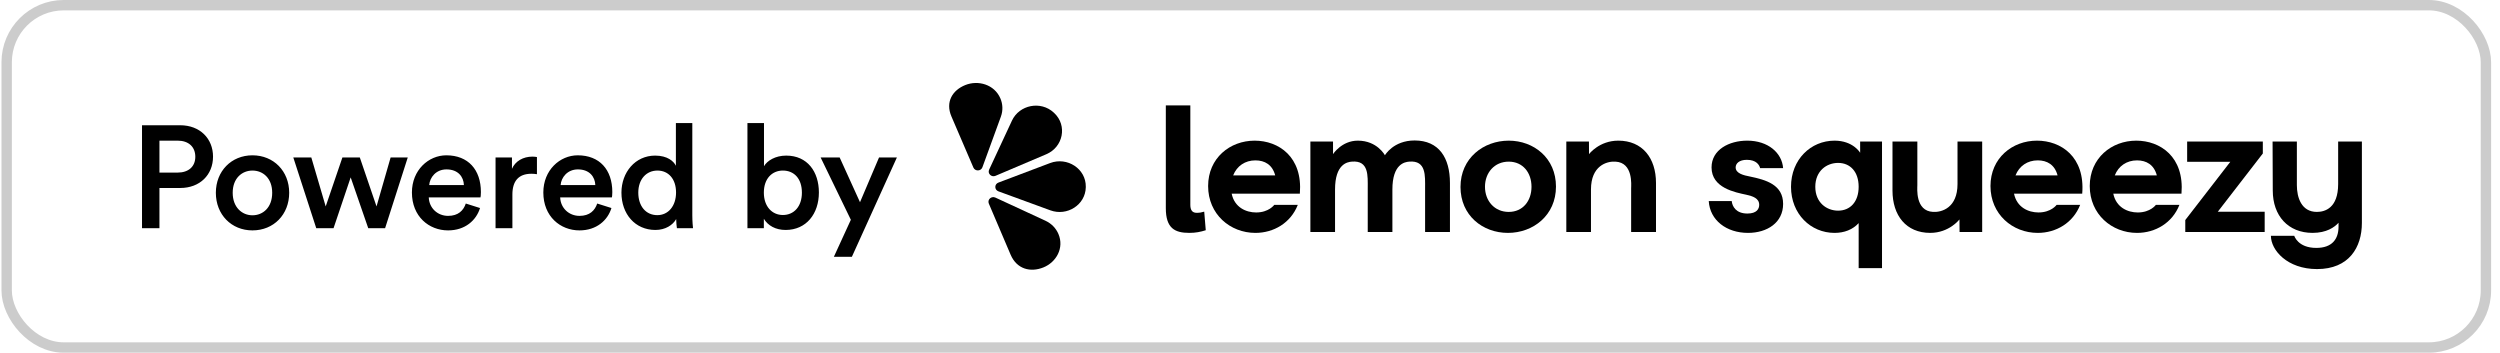 <svg width="241" height="34" viewBox="0 0 241 34" fill="none" xmlns="http://www.w3.org/2000/svg">
<rect x="0.643" y="0.5" width="239" height="33" rx="5.5" stroke="black" stroke-opacity="0.2"/>
<path d="M15.37 16.638H17.12C18.184 16.638 18.828 16.05 18.828 15.112C18.828 14.16 18.184 13.558 17.12 13.558H15.37V16.638ZM17.372 18.122H15.37V22H13.69V12.074H17.372C19.276 12.074 20.536 13.362 20.536 15.098C20.536 16.848 19.276 18.122 17.372 18.122ZM24.336 20.754C25.344 20.754 26.24 20.012 26.24 18.584C26.24 17.17 25.344 16.442 24.336 16.442C23.342 16.442 22.432 17.17 22.432 18.584C22.432 19.998 23.342 20.754 24.336 20.754ZM24.336 14.972C26.38 14.972 27.878 16.498 27.878 18.584C27.878 20.684 26.38 22.21 24.336 22.21C22.306 22.21 20.808 20.684 20.808 18.584C20.808 16.498 22.306 14.972 24.336 14.972ZM33.007 15.182H34.687L36.297 19.9L37.655 15.182H39.307L37.123 22H35.499L33.805 17.1L32.153 22H30.487L28.275 15.182H30.011L31.397 19.9L33.007 15.182ZM41.375 17.842H44.721C44.693 17.044 44.161 16.33 43.041 16.33C42.019 16.33 41.431 17.114 41.375 17.842ZM44.903 19.62L46.275 20.054C45.911 21.244 44.833 22.21 43.195 22.21C41.347 22.21 39.709 20.866 39.709 18.556C39.709 16.4 41.305 14.972 43.027 14.972C45.127 14.972 46.359 16.358 46.359 18.514C46.359 18.78 46.331 19.004 46.317 19.032H41.333C41.375 20.068 42.187 20.81 43.195 20.81C44.175 20.81 44.679 20.292 44.903 19.62ZM51.761 15.14V16.792C51.579 16.764 51.397 16.75 51.229 16.75C49.969 16.75 49.395 17.478 49.395 18.752V22H47.771V15.182H49.353V16.274C49.675 15.532 50.431 15.098 51.327 15.098C51.523 15.098 51.691 15.126 51.761 15.14ZM54.043 17.842H57.389C57.361 17.044 56.829 16.33 55.709 16.33C54.687 16.33 54.099 17.114 54.043 17.842ZM57.571 19.62L58.943 20.054C58.579 21.244 57.501 22.21 55.863 22.21C54.015 22.21 52.377 20.866 52.377 18.556C52.377 16.4 53.973 14.972 55.695 14.972C57.795 14.972 59.027 16.358 59.027 18.514C59.027 18.78 58.999 19.004 58.985 19.032H54.001C54.043 20.068 54.855 20.81 55.863 20.81C56.843 20.81 57.347 20.292 57.571 19.62ZM61.531 18.57C61.531 19.872 62.258 20.74 63.364 20.74C64.428 20.74 65.171 19.858 65.171 18.556C65.171 17.254 64.442 16.442 63.379 16.442C62.315 16.442 61.531 17.268 61.531 18.57ZM66.739 11.864V20.754C66.739 21.37 66.794 21.888 66.808 22H65.254C65.227 21.846 65.184 21.398 65.184 21.118C64.862 21.692 64.148 22.168 63.182 22.168C61.222 22.168 59.907 20.628 59.907 18.57C59.907 16.61 61.236 15 63.154 15C64.344 15 64.947 15.546 65.156 15.98V11.864H66.739ZM73.635 22H72.053V11.864H73.649V16.022C73.957 15.49 74.741 15 75.791 15C77.835 15 78.941 16.554 78.941 18.556C78.941 20.614 77.723 22.168 75.735 22.168C74.769 22.168 74.027 21.748 73.635 21.09V22ZM77.303 18.57C77.303 17.212 76.547 16.442 75.469 16.442C74.433 16.442 73.635 17.212 73.635 18.57C73.635 19.914 74.433 20.726 75.469 20.726C76.533 20.726 77.303 19.914 77.303 18.57ZM82.12 24.758H80.384L82.022 21.188L79.11 15.182H80.944L82.904 19.494L84.738 15.182H86.46L82.12 24.758Z" fill="black"/>
<path fill-rule="evenodd" clip-rule="evenodd" d="M118.877 16.907H122.929C122.659 15.877 121.92 15.46 121.02 15.46C120.03 15.46 119.236 15.999 118.877 16.907ZM125.306 18.667H118.733C119.003 19.993 120.119 20.482 121.091 20.482C122.316 20.482 122.84 19.749 122.84 19.749H125.108C124.424 21.493 122.785 22.451 121.02 22.451C118.588 22.451 116.463 20.655 116.463 17.936C116.463 15.233 118.57 13.559 120.948 13.559C123.253 13.559 125.595 15.11 125.306 18.667Z" fill="black"/>
<path fill-rule="evenodd" clip-rule="evenodd" d="M147.637 18.005C147.637 16.645 146.808 15.582 145.44 15.582C144.07 15.582 143.152 16.645 143.152 18.005C143.152 19.365 144.07 20.429 145.44 20.429C146.808 20.429 147.637 19.365 147.637 18.005ZM140.792 18.022C140.792 15.233 143.026 13.559 145.44 13.559C147.871 13.559 149.996 15.249 149.996 17.987C149.996 20.76 147.798 22.451 145.366 22.451C142.917 22.451 140.792 20.76 140.792 18.022Z" fill="black"/>
<path fill-rule="evenodd" clip-rule="evenodd" d="M159.638 17.639V22.364H157.242V18.161C157.242 17.865 157.459 15.668 155.73 15.582C154.882 15.529 153.37 15.982 153.37 18.266V22.364H150.993V13.645H153.175L153.182 14.855C153.182 14.855 154.166 13.558 156.001 13.558C158.324 13.558 159.638 15.232 159.638 17.639Z" fill="black"/>
<path fill-rule="evenodd" clip-rule="evenodd" d="M168.397 15.407C167.641 15.407 167.317 15.773 167.317 16.139C167.317 16.732 168.128 16.906 168.667 17.011C170.272 17.342 171.892 17.813 171.892 19.66C171.892 21.457 170.361 22.451 168.506 22.451C166.435 22.451 164.832 21.231 164.724 19.382H166.938C166.992 19.905 167.353 20.585 168.452 20.585C169.37 20.585 169.587 20.115 169.587 19.749C169.587 19.103 168.956 18.911 168.343 18.772C167.281 18.544 164.993 18.127 164.993 16.139C164.993 14.43 166.687 13.558 168.434 13.558C170.451 13.558 171.784 14.744 171.892 16.209H169.676C169.604 15.912 169.317 15.407 168.397 15.407Z" fill="black"/>
<path fill-rule="evenodd" clip-rule="evenodd" d="M179.174 18.005C179.174 16.557 178.363 15.704 177.193 15.704C176.095 15.704 174.995 16.47 174.995 18.005C174.995 19.539 176.095 20.307 177.193 20.307C178.363 20.307 179.174 19.452 179.174 18.005ZM181.426 13.645V25.851H179.175V21.509C178.598 22.137 177.787 22.451 176.85 22.451C174.564 22.451 172.654 20.638 172.654 18.005C172.654 15.372 174.564 13.559 176.85 13.559C178.647 13.559 179.32 14.726 179.32 14.726L179.317 13.645H181.426Z" fill="black"/>
<path fill-rule="evenodd" clip-rule="evenodd" d="M194.296 16.906H198.348C198.079 15.877 197.339 15.459 196.439 15.459C195.449 15.459 194.656 15.999 194.296 16.906ZM200.726 18.667H194.151C194.422 19.993 195.538 20.481 196.511 20.481C197.735 20.481 198.259 19.749 198.259 19.749H200.528C199.843 21.492 198.205 22.451 196.439 22.451C194.007 22.451 191.882 20.654 191.882 17.935C191.882 15.232 193.99 13.558 196.367 13.558C198.673 13.558 201.015 15.11 200.726 18.667Z" fill="black"/>
<path fill-rule="evenodd" clip-rule="evenodd" d="M203.865 16.907H207.918C207.648 15.877 206.908 15.46 206.008 15.46C205.018 15.46 204.225 15.999 203.865 16.907ZM210.295 18.667H203.722C203.992 19.993 205.108 20.482 206.08 20.482C207.305 20.482 207.828 19.749 207.828 19.749H210.097C209.412 21.493 207.774 22.451 206.008 22.451C203.577 22.451 201.452 20.655 201.452 17.936C201.452 15.233 203.559 13.559 205.936 13.559C208.242 13.559 210.584 15.11 210.295 18.667Z" fill="black"/>
<path fill-rule="evenodd" clip-rule="evenodd" d="M218.315 20.411V22.363H210.661V21.212L215.002 15.598H210.841V13.645H218.136V14.796L213.795 20.411H218.315Z" fill="black"/>
<path fill-rule="evenodd" clip-rule="evenodd" d="M227.686 13.645V21.317V21.492C227.686 23.846 226.443 25.939 223.363 25.939C220.481 25.939 218.915 24.107 218.915 22.73H221.166C221.166 22.73 221.507 23.898 223.291 23.898C224.804 23.898 225.435 23.061 225.435 21.841V21.475C225.038 21.911 224.282 22.45 222.932 22.45C220.572 22.45 219.095 20.795 219.095 18.371L219.076 13.645H221.418V17.847C221.418 19.033 221.851 20.428 223.345 20.428C224.119 20.428 225.398 20.062 225.398 17.742V13.645H227.686Z" fill="black"/>
<path fill-rule="evenodd" clip-rule="evenodd" d="M114.748 19.747C114.748 20.29 114.962 20.515 115.36 20.515C115.64 20.515 115.822 20.482 116.087 20.402L116.235 22.194C115.739 22.353 115.26 22.45 114.648 22.45C113.245 22.45 112.385 22.003 112.385 20.066V10.158H114.748V19.747Z" fill="black"/>
<path fill-rule="evenodd" clip-rule="evenodd" d="M139.775 17.639V22.364H137.379V18.161C137.379 16.959 137.505 15.441 135.848 15.581C135.417 15.615 134.227 15.807 134.227 18.266V22.364H131.85V18.161C131.85 16.959 131.976 15.441 130.319 15.581C129.886 15.615 128.698 15.807 128.698 18.266V22.364H126.321V13.645H128.503L128.505 14.855C128.505 14.855 129.339 13.558 130.895 13.558C132.77 13.558 133.505 14.97 133.505 14.97C133.505 14.97 134.313 13.541 136.371 13.541C138.712 13.541 139.775 15.215 139.775 17.639Z" fill="black"/>
<path fill-rule="evenodd" clip-rule="evenodd" d="M182.436 18.37V13.645H184.832V17.847C184.832 18.144 184.615 20.34 186.345 20.427C187.192 20.48 188.704 20.027 188.704 17.742V13.645H191.082V22.364H188.902L188.892 21.153C188.892 21.153 187.908 22.45 186.073 22.45C183.75 22.45 182.436 20.776 182.436 18.37Z" fill="black"/>
<path fill-rule="evenodd" clip-rule="evenodd" d="M95.954 19.047L100.783 21.28C101.381 21.557 101.804 22.021 102.032 22.554C102.609 23.904 101.82 25.284 100.582 25.78C99.344 26.277 98.024 25.957 97.424 24.554L95.323 19.627C95.16 19.245 95.569 18.869 95.954 19.047Z" fill="black"/>
<path fill-rule="evenodd" clip-rule="evenodd" d="M96.244 17.603L101.229 15.719C102.885 15.092 104.695 16.277 104.67 17.999C104.67 18.021 104.67 18.044 104.669 18.066C104.633 19.743 102.874 20.87 101.254 20.276L96.249 18.445C95.85 18.299 95.847 17.753 96.244 17.603Z" fill="black"/>
<path fill-rule="evenodd" clip-rule="evenodd" d="M95.965 16.95L100.865 14.868C102.493 14.176 102.906 12.1 101.631 10.9C101.614 10.884 101.597 10.868 101.58 10.852C100.33 9.692 98.263 10.101 97.552 11.629L95.353 16.352C95.177 16.728 95.574 17.116 95.965 16.95Z" fill="black"/>
<path fill-rule="evenodd" clip-rule="evenodd" d="M94.704 16.127L96.485 11.243C96.706 10.637 96.665 10.019 96.437 9.486C95.859 8.137 94.293 7.702 93.055 8.199C91.817 8.696 91.118 9.826 91.719 11.229L93.834 16.151C93.998 16.532 94.562 16.517 94.704 16.127Z" fill="black"/>
</svg>
